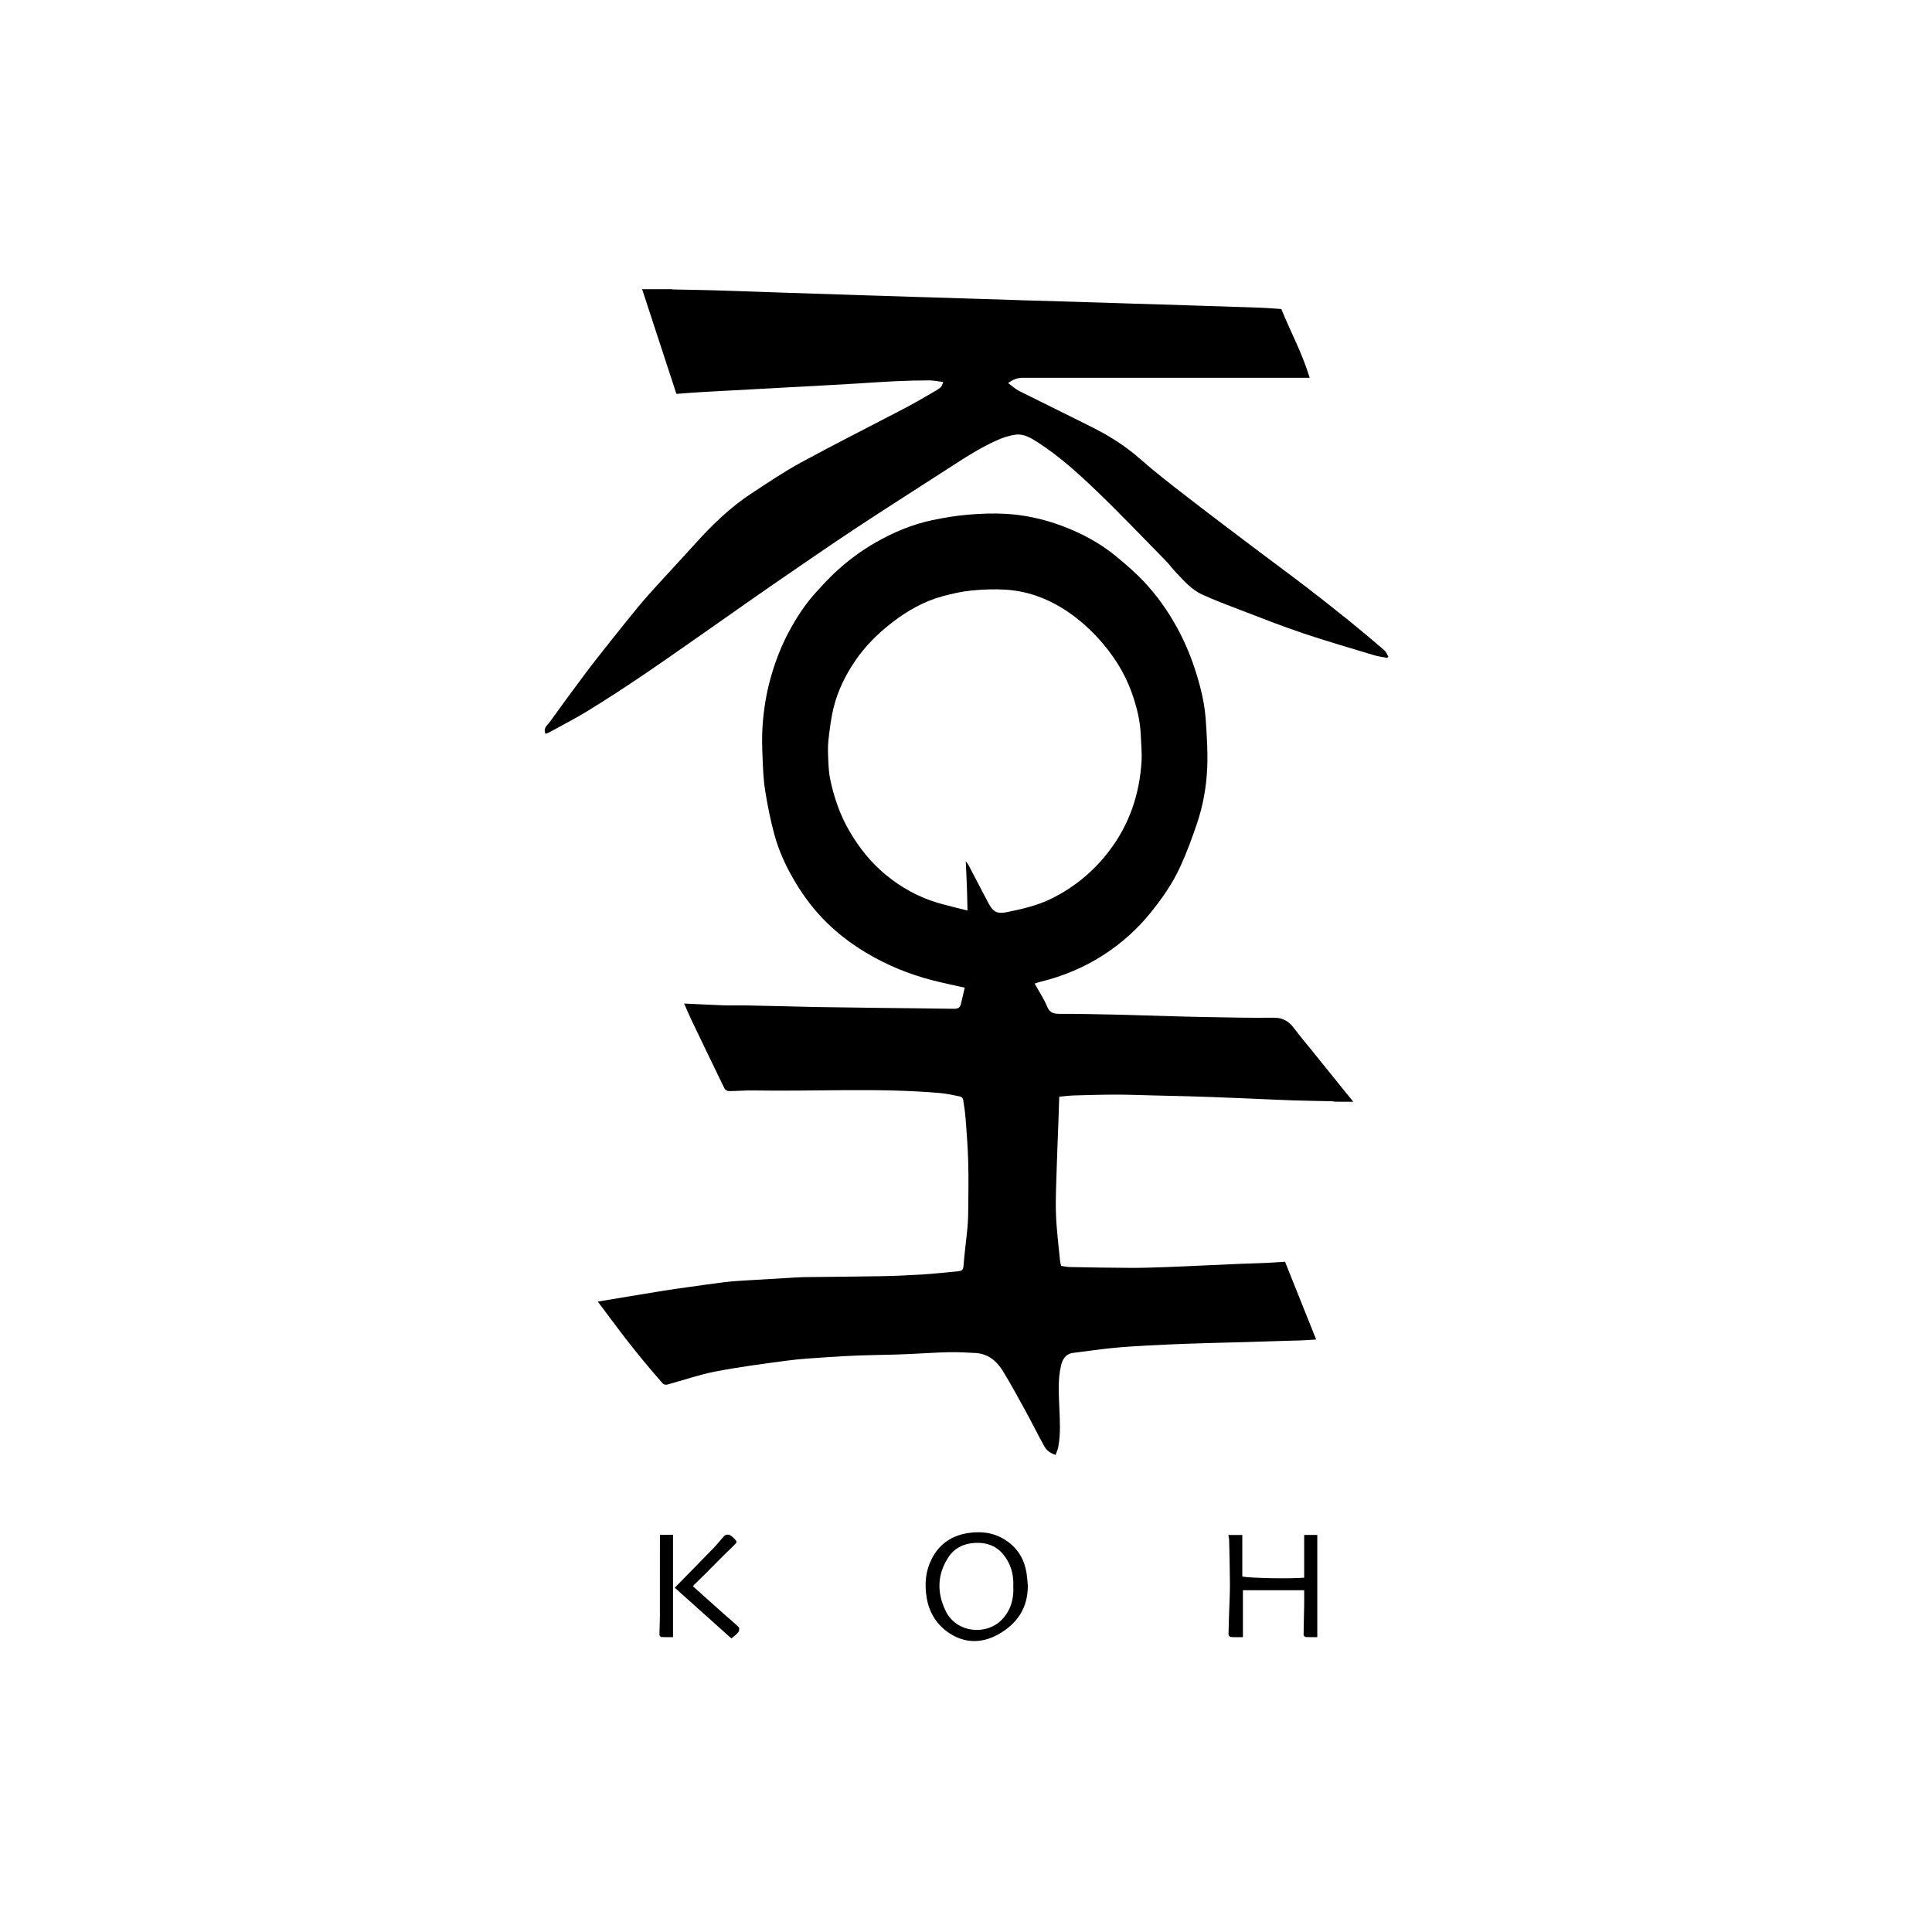 <svg xml:space="preserve" style="enable-background:new 0 0 2834.646 2834.646;" viewBox="0 0 2834.646 2834.646" y="0px" x="0px" xmlns:xlink="http://www.w3.org/1999/xlink" xmlns="http://www.w3.org/2000/svg" id="Layer_1" version="1.1">
<g>
	<g>
		<path d="M1415.451,1449.143c-16.703-3.802-31.927-6.906-46.958-10.763c-34.766-8.924-67.646-22.391-98.483-40.955
			c-23.226-13.982-44.429-30.404-63.108-49.981c-17.07-17.891-31.411-37.825-43.699-59.342
			c-11.446-20.043-20.838-41.024-26.896-63.135c-5.881-21.467-10.24-43.444-13.735-65.44c-2.582-16.251-3.139-32.875-3.795-49.365
			c-0.601-15.103-1.004-30.311,0.075-45.361c1.715-23.918,5.432-47.611,11.989-70.784c6.647-23.491,15.341-46.15,26.9-67.669
			c11.301-21.039,24.367-40.886,40.586-58.504c8.242-8.953,16.409-18.026,25.25-26.367c18.703-17.646,39.148-33.04,61.553-45.792
			c25.99-14.792,53.335-26.282,82.6-32.455c17.363-3.663,35.002-6.595,52.666-8.099c18.569-1.581,37.39-2.294,55.969-1.181
			c27.767,1.664,54.931,7.673,81.079,17.386c29.589,10.991,57.222,25.728,81.506,46.051c13.464,11.268,26.933,22.737,38.952,35.48
			c19.117,20.27,35.26,42.854,48.75,67.425c10.811,19.692,19.606,40.146,26.52,61.387c7.848,24.111,14.143,48.736,15.874,74.11
			c1.584,23.222,3.179,46.596,2.234,69.799c-1.147,28.149-6.029,56.083-15.104,82.868c-7.333,21.643-15.261,43.215-24.846,63.93
			c-11.345,24.519-26.8,46.673-43.934,67.7c-19.27,23.649-41.708,43.671-67.096,60.247c-29.275,19.113-61.254,32.344-95.273,40.557
			c-1.834,0.443-3.607,1.143-6.97,2.227c6.545,11.824,13.604,22.346,18.353,33.823c4.225,10.209,11.099,10.649,20.244,10.606
			c25.801-0.121,51.608,0.57,77.41,1.063c14.393,0.275,28.782,0.785,43.173,1.202c13.78,0.399,27.558,0.845,41.339,1.212
			c16.632,0.443,33.263,0.954,49.898,1.203c33.343,0.5,66.698,1.442,100.03,0.961c13.769-0.199,22.606,5.385,30.356,15.758
			c9.35,12.515,19.55,24.395,29.363,36.565c11.446,14.195,22.858,28.418,34.313,42.607c7.392,9.156,14.833,18.272,23.047,28.384
			c-9.794,0-18.173,0.038-26.55-0.034c-1.582-0.014-3.156-0.651-4.742-0.688c-19.077-0.452-38.161-0.685-57.233-1.297
			c-19.006-0.611-37.999-1.607-56.999-2.397c-20.221-0.84-40.442-1.667-60.666-2.439c-12.35-0.471-24.703-0.89-37.058-1.22
			c-17.446-0.466-34.896-0.828-52.343-1.235c-17.448-0.407-34.896-1.157-52.344-1.134c-20.505,0.028-41.013,0.614-61.513,1.198
			c-7.05,0.201-14.08,1.124-21.504,1.749c-0.029,0.055-0.508,0.562-0.527,1.086c-0.48,13.573-0.871,27.148-1.362,40.721
			c-0.784,21.65-1.798,43.292-2.401,64.947c-0.616,22.129-1.81,44.305-0.989,66.395c0.834,22.464,3.788,44.85,5.899,67.262
			c0.242,2.567,1.038,5.081,1.648,7.955c4.263,0.554,8.797,1.58,13.348,1.664c29.674,0.546,59.35,1.111,89.028,1.21
			c17.446,0.058,34.901-0.581,52.342-1.181c18.394-0.632,36.777-1.589,55.164-2.405c18.388-0.815,36.774-1.675,55.164-2.43
			c11.942-0.491,23.894-0.729,35.833-1.27c9.28-0.42,18.546-1.134,27.619-1.704c15.335,38.32,30.379,75.914,45.654,114.083
			c-7.934,0.485-15.157,1.078-22.392,1.338c-14.387,0.516-28.781,0.832-43.171,1.263c-12.761,0.382-25.52,0.847-38.282,1.204
			c-16.02,0.449-32.043,0.797-48.063,1.244c-12.965,0.362-25.932,0.721-38.892,1.234c-18.595,0.736-37.194,1.435-55.772,2.479
			c-17.505,0.984-35.029,1.975-52.468,3.729c-19.11,1.922-38.12,4.824-57.198,7.098c-11.406,1.36-16.004,9.693-18.155,18.995
			c-4.751,20.544-3.167,41.615-2.353,62.398c0.745,19.011,1.977,37.902-1.623,56.705c-0.734,3.835-2.471,7.479-3.887,11.628
			c-7.65-2.363-13.297-6.68-16.721-12.852c-9.309-16.782-17.79-34.022-27.006-50.858c-10.734-19.609-21.436-39.264-33.054-58.35
			c-6.801-11.172-15.677-20.983-28.843-25.239c-3.747-1.212-7.753-2.013-11.68-2.209c-12.749-0.637-25.526-1.421-38.274-1.191
			c-17.174,0.31-34.331,1.528-51.497,2.319c-9.701,0.447-19.403,0.925-29.11,1.199c-17.446,0.492-34.902,0.662-52.341,1.303
			c-15.136,0.556-30.27,1.366-45.378,2.445c-19.871,1.42-39.822,2.414-59.548,5.025c-35.463,4.694-70.991,9.384-106.094,16.143
			c-23.749,4.573-46.797,12.756-70.226,19.077c-1.955,0.527-5.29-0.071-6.513-1.451c-9.737-10.983-19.249-22.174-28.572-33.513
			c-9.54-11.603-18.978-23.3-28.118-35.218c-12.874-16.787-25.432-33.816-38.736-51.556c16.493-2.749,31.705-5.292,46.92-7.817
			c16.544-2.746,33.076-5.568,49.641-8.183c12.05-1.903,24.137-3.57,36.22-5.261c17.635-2.468,35.256-5.055,52.929-7.214
			c10.181-1.244,20.443-1.896,30.686-2.548c20.949-1.333,41.909-2.497,62.866-3.706c7.663-0.442,15.327-1.07,22.996-1.173
			c37.419-0.504,74.845-0.661,112.26-1.346c20.23-0.37,40.467-1.2,60.661-2.473c18.05-1.137,36.051-3.092,54.057-4.861
			c4.178-0.41,6.873-1.69,7.292-7.383c1.365-18.594,4.01-37.09,5.744-55.662c0.902-9.658,1.21-19.396,1.286-29.102
			c0.179-22.825,0.536-45.665-0.085-68.474c-0.554-20.364-2.129-40.709-3.637-61.034c-0.74-9.978-2.164-19.92-3.731-29.807
			c-0.293-1.847-2.504-4.478-4.224-4.832c-10.16-2.09-20.375-4.333-30.683-5.215c-90.757-7.761-181.715-2.11-272.57-3.697
			c-12.138-0.212-24.296,0.931-36.446,0.949c-2.156,0.003-5.377-1.935-6.314-3.853c-16.395-33.55-32.551-67.217-48.657-100.907
			c-3.599-7.528-6.815-15.238-10.588-23.722c20.033,0.927,39.179,1.975,58.338,2.635c10.585,0.365,21.195-0.053,31.79,0.12
			c18.467,0.302,36.93,0.774,55.395,1.2c16.837,0.388,33.671,0.916,50.51,1.193c29.879,0.491,59.759,0.876,89.64,1.238
			c36.809,0.446,73.62,0.719,110.426,1.348c5.332,0.091,8.647-1.542,9.918-6.579
			C1411.75,1465.513,1413.526,1457.399,1415.451,1449.143z M1417.003,1263.45c1.89,2.749,3.248,4.353,4.202,6.169
			c9.376,17.841,18.675,35.722,28.017,53.58c7.064,13.503,12.113,18.342,27.793,15.184c23.14-4.66,46.113-10.054,67.165-20.651
			c33.032-16.626,60.882-39.785,83.421-69.484c29.48-38.844,44.276-82.786,47.265-130.945c0.775-12.483-0.586-25.102-1.047-37.656
			c-0.807-21.969-6.023-43-13.409-63.606c-10.905-30.423-28.225-56.875-49.973-80.486c-15.197-16.499-32.159-30.998-51.3-42.888
			c-25.584-15.892-53.374-25.523-83.315-27.474c-16.737-1.091-33.745-0.418-50.456,1.233c-14.186,1.401-28.327,4.588-42.124,8.325
			c-27.318,7.399-51.505,21.022-73.925,38.312c-21.101,16.273-39.825,34.73-54.727,56.714
			c-14.168,20.899-25.358,43.563-31.423,68.135c-3.908,15.834-5.929,32.212-7.715,48.464c-1.111,10.112-0.54,20.461-0.104,30.676
			c0.368,8.613,0.909,17.335,2.63,25.752c5.537,27.083,14.502,52.939,28.521,76.975c14.112,24.195,31.359,45.76,52.919,63.601
			c22.361,18.505,47.433,32.456,75.282,40.892c14.016,4.246,28.355,7.423,44.764,11.655
			C1419.184,1311.026,1418.19,1287.94,1417.003,1263.45z"></path>
		<path d="M800.423,1076.71c-4.02-8.614,2.994-12.884,6.573-17.884c17.213-24.046,34.714-47.892,52.467-71.544
			c12.137-16.17,24.762-31.976,37.339-47.811c13.34-16.795,26.715-33.569,40.393-50.088c8.737-10.551,17.915-20.748,27.135-30.886
			c18.227-20.043,36.777-39.794,54.906-59.925c25.06-27.828,51.712-53.905,83.144-74.506c24.019-15.742,47.887-31.936,73.073-45.627
			c50.596-27.503,102.093-53.344,153.112-80.074c13.073-6.849,25.777-14.405,38.59-21.742c4.453-2.55,8.987-5.093,12.958-8.291
			c1.787-1.439,2.284-4.479,3.857-7.843c-7.873-0.96-14.191-2.384-20.506-2.373c-16.429,0.03-32.87,0.408-49.283,1.171
			c-19.748,0.918-39.469,2.404-59.205,3.591c-14.308,0.861-28.621,1.661-42.934,2.443c-22.791,1.246-45.584,2.448-68.375,3.683
			c-14.72,0.798-29.438,1.636-44.157,2.434c-22.791,1.236-45.588,2.373-68.374,3.709c-12.876,0.755-25.734,1.821-38.704,2.755
			c-16.849-51.442-33.543-102.413-50.32-153.634c14.584,0,28.477-0.011,42.371,0.019c1.197,0.003,2.391,0.377,3.589,0.403
			c19.893,0.43,39.79,0.709,59.68,1.272c24.098,0.683,48.189,1.598,72.283,2.418c11.742,0.4,23.482,0.831,35.224,1.215
			c25.317,0.828,50.634,1.631,75.951,2.454c12.149,0.395,24.298,0.83,36.447,1.214c13.575,0.429,27.152,0.808,40.727,1.234
			c12.353,0.388,24.705,0.827,37.059,1.211c13.779,0.429,27.559,0.807,41.338,1.236c12.354,0.385,24.705,0.83,37.059,1.209
			c14.186,0.435,28.375,0.795,42.561,1.243c11.335,0.359,22.666,0.851,34.002,1.196c15.001,0.457,30.005,0.808,45.006,1.244
			c12.965,0.376,25.928,0.814,38.893,1.213c13.575,0.417,27.152,0.805,40.727,1.231c12.353,0.388,24.705,0.827,37.059,1.212
			c13.779,0.429,27.559,0.808,41.338,1.234c12.557,0.388,25.113,0.811,37.67,1.216c25.317,0.817,50.634,1.628,75.951,2.45
			c12.149,0.395,24.303,0.702,36.445,1.255c8.676,0.395,17.337,1.134,26.508,1.753c13.367,33.157,30.922,65.153,41.561,100.919
			c-3.595,0-6.012,0-8.429,0c-137.568,0-275.137,0.008-412.705-0.021c-7.465-0.002-13.963,2.392-21.233,7.762
			c5.93,4.293,10.785,8.893,16.506,11.774c36.108,18.183,72.521,35.759,108.605,53.99c24.698,12.478,47.798,27.259,68.737,45.756
			c21.758,19.219,44.862,36.952,67.825,54.759c32.246,25.006,64.849,49.553,97.403,74.159
			c25.674,19.405,51.662,38.396,77.216,57.956c21.631,16.557,42.987,33.482,64.189,50.586
			c17.347,13.995,34.392,28.374,51.301,42.896c2.728,2.343,4.05,6.322,6.022,9.545c-0.525,0.611-1.05,1.222-1.575,1.833
			c-6.51-1.307-13.177-2.095-19.504-4.008c-35.04-10.598-70.234-20.767-104.912-32.456c-30.907-10.419-61.275-22.461-91.76-34.101
			c-18.593-7.099-37.263-14.13-55.337-22.416c-16.253-7.451-27.775-21.211-39.837-33.959c-4.693-4.96-8.692-10.587-13.475-15.45
			c-34.256-34.83-67.931-70.275-103.203-104.049c-26.079-24.972-53.051-49.279-83.513-69.041
			c-10.133-6.573-21.014-13.722-33.821-12.066c-9.119,1.179-18.269,4.23-26.732,7.97c-25.836,11.419-49.387,26.934-73.031,42.243
			c-45.212,29.276-90.76,58.039-135.679,87.755c-40.604,26.862-80.618,54.62-120.767,82.164
			c-22.062,15.136-43.851,30.668-65.79,45.983c-40.431,28.225-80.654,56.756-121.403,84.514
			c-27.528,18.752-55.516,36.873-83.855,54.372c-18.665,11.526-38.314,21.46-57.549,32.057
			C803.746,1075.661,802.018,1076.1,800.423,1076.71z"></path>
		<path d="M1508.037,2326.166c0.243,33.083-15.947,56.613-43.614,71.95c-22.975,12.737-47.479,13.395-70.278-1.105
			c-19.286-12.266-30.868-30.449-34.591-53.254c-3.149-19.291-1.684-38.151,7.103-55.801c11.343-22.786,29.984-35.404,55.305-38.89
			c20.33-2.799,39.036,0.358,55.912,12.319c16.376,11.605,25.453,27.698,28.373,47.366
			C1507.103,2314.518,1507.454,2320.359,1508.037,2326.166z M1486.712,2327.779c0.96-20.206-5.057-35.646-15.263-47.712
			c-10.516-12.432-24.515-17.195-40.871-16.327c-16.621,0.883-30.157,7.443-39.146,21.196
			c-16.368,25.045-16.955,51.467-4.163,78.234c15.914,33.3,60.749,36.793,83.298,12.57
			C1482.967,2362.419,1487.709,2345.704,1486.712,2327.779z"></path>
		<path d="M1932.749,2252.072c0,50.106,0,99.749,0,149.959c-5.738,0-11.2,0.185-16.632-0.138c-1.264-0.075-3.482-1.89-3.474-2.892
			c0.105-14.176,0.576-28.349,0.832-42.525c0.135-7.482,0.024-14.969,0.024-23.288c-30.002,0-59.36,0-89.884,0
			c0,22.653,0,45.523,0,68.843c-6.618,0-12.105,0.231-17.547-0.166c-1.329-0.097-3.597-2.262-3.587-3.461
			c0.093-11.32,0.6-22.636,0.958-33.954c0.424-13.37,1.196-26.742,1.141-40.11c-0.09-21.726-0.703-43.451-1.181-65.175
			c-0.047-2.156-0.692-4.299-1.152-6.992c6.682,0,13.24,0,20.477,0c0,20.148,0,40.602,0,60.907
			c11.203,2.399,68.359,3.479,90.776,1.764c0-10.23,0-20.533,0-30.835c0-10.496,0-20.991,0-31.937
			C1919.127,2252.072,1925.723,2252.072,1932.749,2252.072z"></path>
		<path d="M1016.493,2327.205c15.182,13.607,30.022,26.966,44.931,40.248c7.513,6.693,15.345,13.047,22.534,20.065
			c1.16,1.133,0.608,5.639-0.729,7.363c-2.531,3.263-6.205,5.639-10.175,9.044c-27.383-24.539-54.755-49.069-83.054-74.429
			c18.974-19.365,38.302-38.942,57.434-58.708c5.443-5.623,10.135-11.972,15.585-17.587c1.314-1.354,4.528-1.96,6.413-1.395
			c2.529,0.759,4.868,2.732,6.846,4.641c6.072,5.861,5.463,6.304-0.421,11.907c-13.615,12.966-26.701,26.488-40.025,39.761
			C1029.635,2314.288,1023.383,2320.407,1016.493,2327.205z"></path>
		<path d="M968.239,2251.9c6.839,0,12.864,0,19.221,0c0,49.99,0,99.721,0,150.115c-5.78,0-11.42,0.171-17.032-0.152
			c-1.056-0.061-2.86-2.093-2.857-3.212c0.026-9.09,0.61-18.179,0.631-27.269c0.088-37.436,0.037-74.872,0.037-112.308
			C968.239,2256.865,968.239,2254.656,968.239,2251.9z"></path>
	</g>
</g>
</svg>
